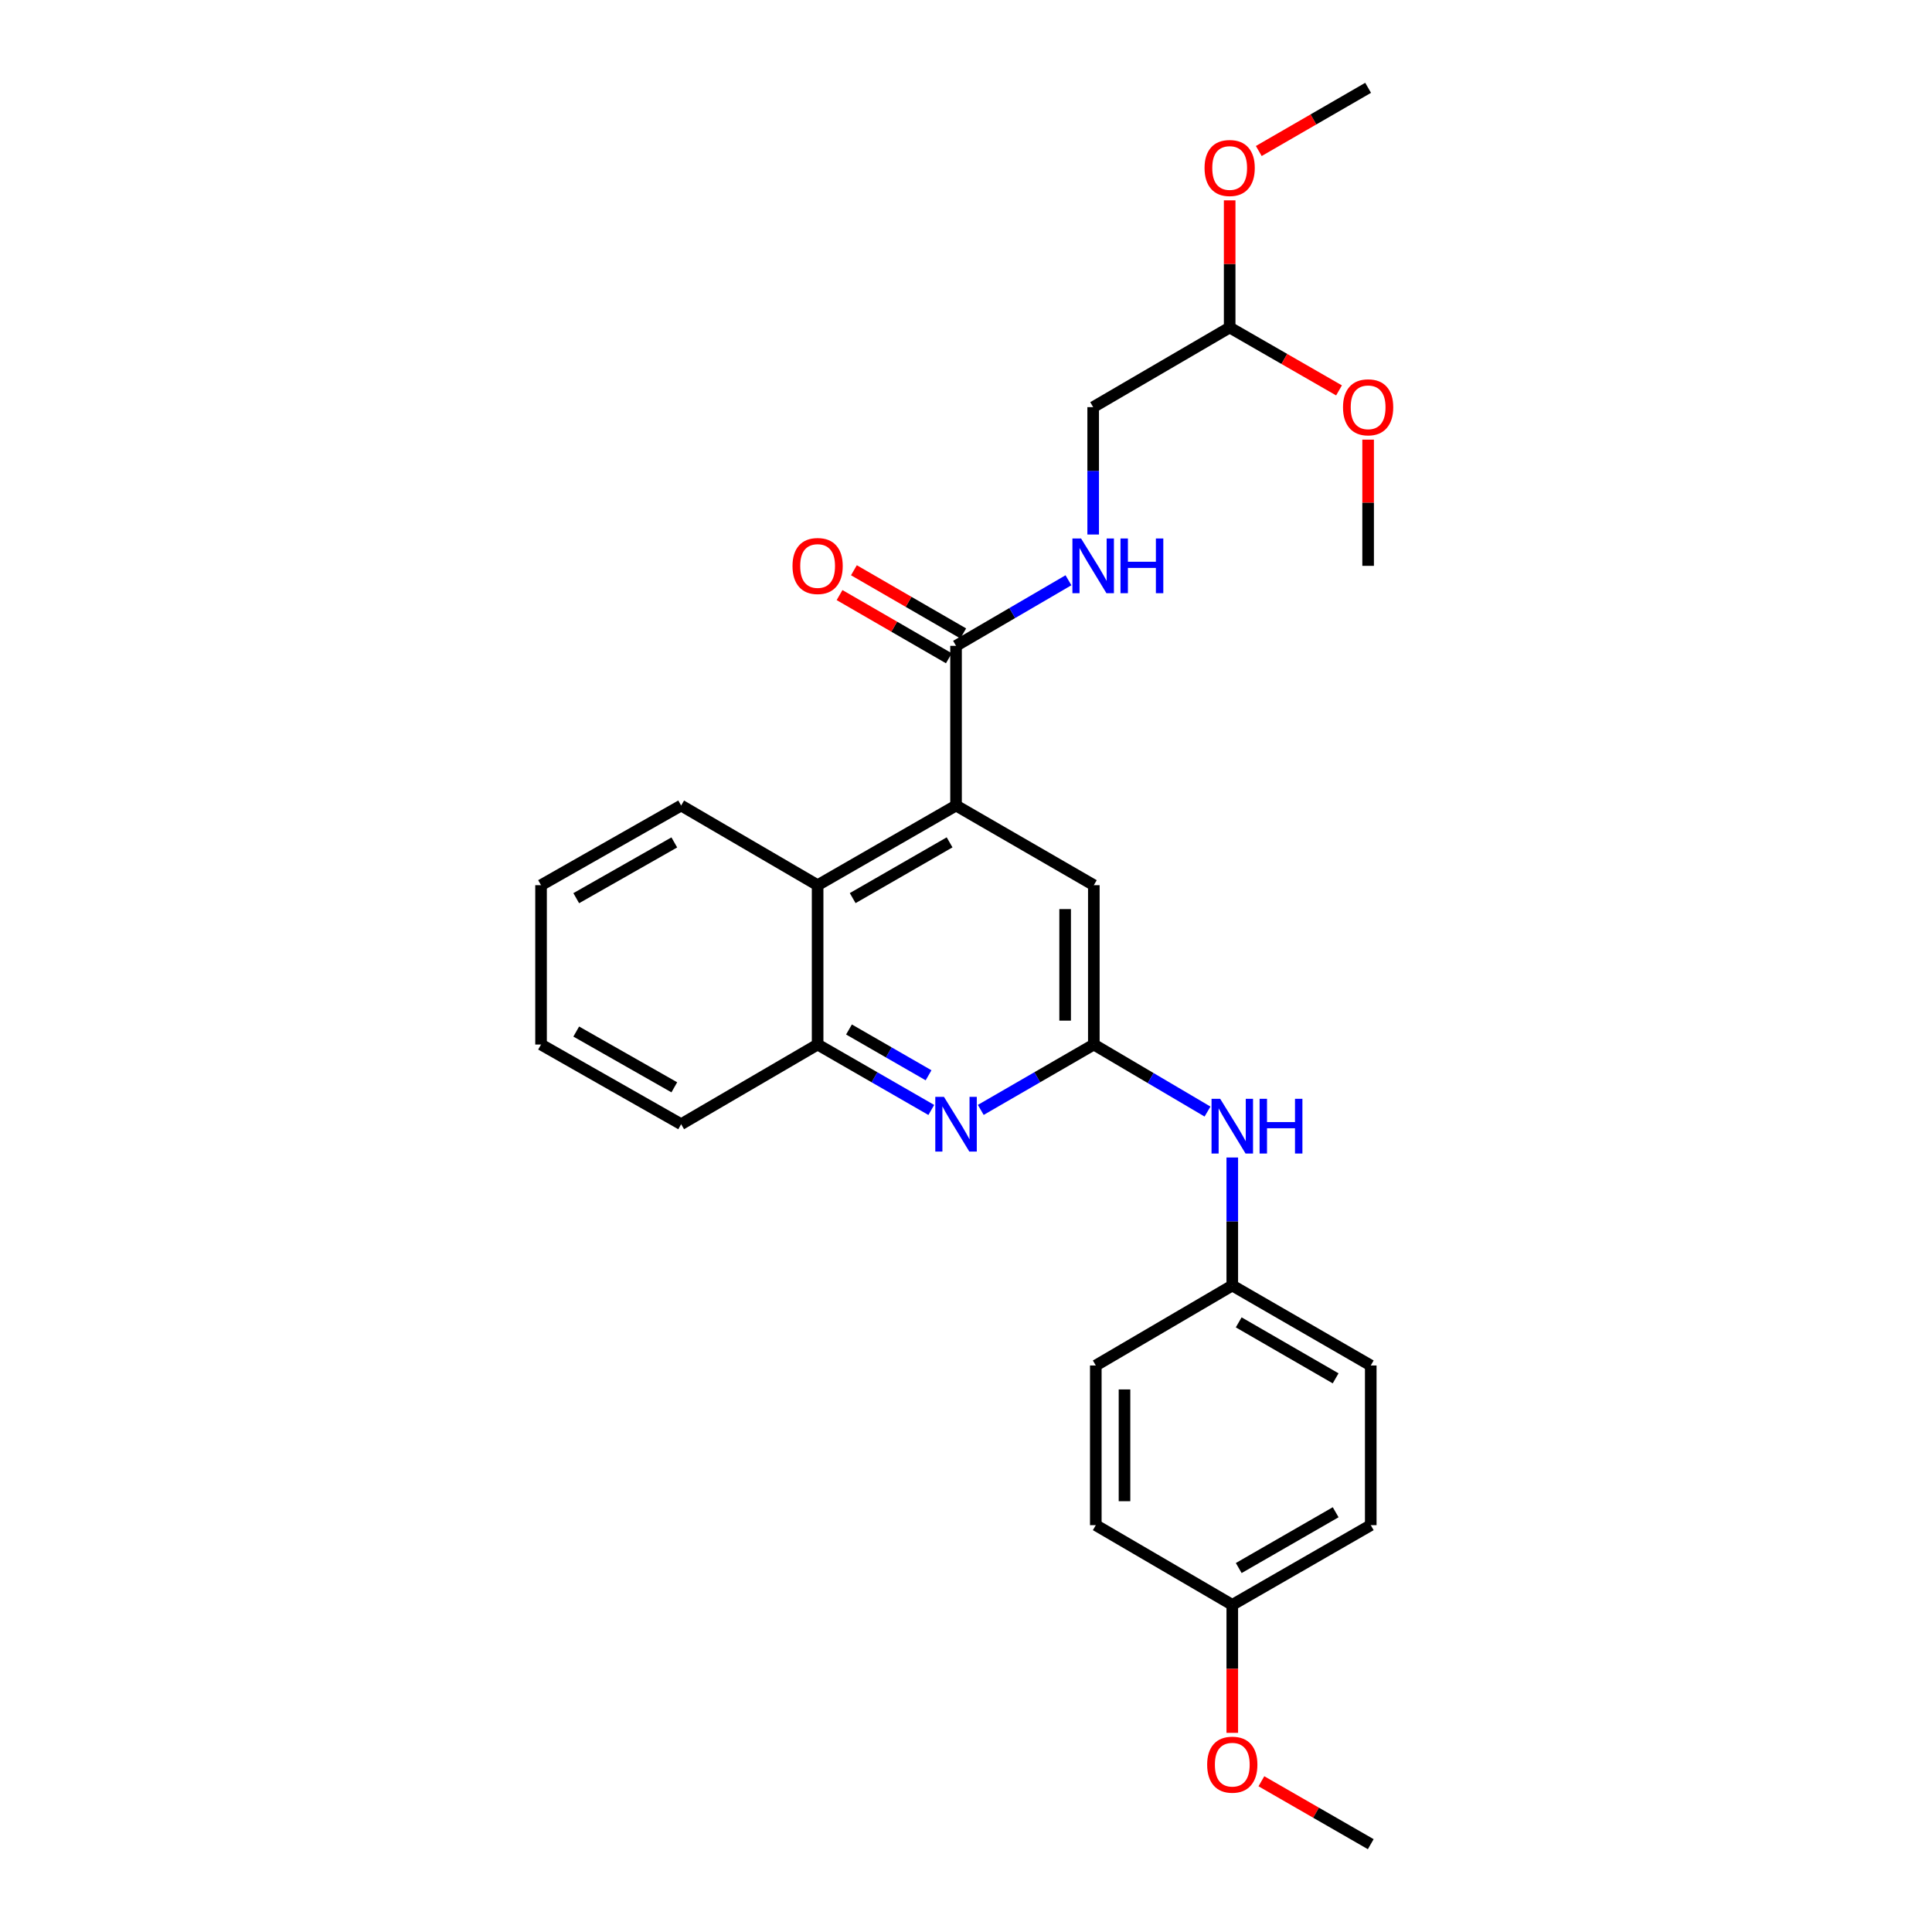 <?xml version='1.0' encoding='iso-8859-1'?>
<svg version='1.1' baseProfile='full'
              xmlns='http://www.w3.org/2000/svg'
                      xmlns:rdkit='http://www.rdkit.org/xml'
                      xmlns:xlink='http://www.w3.org/1999/xlink'
                  xml:space='preserve'
width='1000px' height='1000px' viewBox='0 0 1000 1000'>
<!-- END OF HEADER -->
<rect style='opacity:1.0;fill:#FFFFFF;stroke:none' width='1000' height='1000' x='0' y='0'> </rect>
<path class='bond-2' d='M 494.846,416.942 L 494.846,334.288' style='fill:none;fill-rule:evenodd;stroke:#000000;stroke-width:6px;stroke-linecap:butt;stroke-linejoin:miter;stroke-opacity:1' />
<path class='bond-3' d='M 494.846,416.942 L 423.198,458.17' style='fill:none;fill-rule:evenodd;stroke:#000000;stroke-width:6px;stroke-linecap:butt;stroke-linejoin:miter;stroke-opacity:1' />
<path class='bond-3' d='M 491.506,435.998 L 441.352,464.858' style='fill:none;fill-rule:evenodd;stroke:#000000;stroke-width:6px;stroke-linecap:butt;stroke-linejoin:miter;stroke-opacity:1' />
<path class='bond-5' d='M 494.846,416.942 L 566.163,458.17' style='fill:none;fill-rule:evenodd;stroke:#000000;stroke-width:6px;stroke-linecap:butt;stroke-linejoin:miter;stroke-opacity:1' />
<path class='bond-0' d='M 507.645,574.486 L 536.904,557.568' style='fill:none;fill-rule:evenodd;stroke:#0000FF;stroke-width:6px;stroke-linecap:butt;stroke-linejoin:miter;stroke-opacity:1' />
<path class='bond-0' d='M 536.904,557.568 L 566.163,540.65' style='fill:none;fill-rule:evenodd;stroke:#000000;stroke-width:6px;stroke-linecap:butt;stroke-linejoin:miter;stroke-opacity:1' />
<path class='bond-27' d='M 482.039,574.516 L 452.619,557.583' style='fill:none;fill-rule:evenodd;stroke:#0000FF;stroke-width:6px;stroke-linecap:butt;stroke-linejoin:miter;stroke-opacity:1' />
<path class='bond-27' d='M 452.619,557.583 L 423.198,540.65' style='fill:none;fill-rule:evenodd;stroke:#000000;stroke-width:6px;stroke-linecap:butt;stroke-linejoin:miter;stroke-opacity:1' />
<path class='bond-27' d='M 480.621,556.564 L 460.027,544.712' style='fill:none;fill-rule:evenodd;stroke:#0000FF;stroke-width:6px;stroke-linecap:butt;stroke-linejoin:miter;stroke-opacity:1' />
<path class='bond-27' d='M 460.027,544.712 L 439.432,532.859' style='fill:none;fill-rule:evenodd;stroke:#000000;stroke-width:6px;stroke-linecap:butt;stroke-linejoin:miter;stroke-opacity:1' />
<path class='bond-1' d='M 566.163,540.65 L 566.163,458.17' style='fill:none;fill-rule:evenodd;stroke:#000000;stroke-width:6px;stroke-linecap:butt;stroke-linejoin:miter;stroke-opacity:1' />
<path class='bond-1' d='M 551.312,528.278 L 551.312,470.542' style='fill:none;fill-rule:evenodd;stroke:#000000;stroke-width:6px;stroke-linecap:butt;stroke-linejoin:miter;stroke-opacity:1' />
<path class='bond-7' d='M 566.163,540.65 L 595.585,557.997' style='fill:none;fill-rule:evenodd;stroke:#000000;stroke-width:6px;stroke-linecap:butt;stroke-linejoin:miter;stroke-opacity:1' />
<path class='bond-7' d='M 595.585,557.997 L 625.007,575.343' style='fill:none;fill-rule:evenodd;stroke:#0000FF;stroke-width:6px;stroke-linecap:butt;stroke-linejoin:miter;stroke-opacity:1' />
<path class='bond-6' d='M 494.846,334.288 L 523.938,317.316' style='fill:none;fill-rule:evenodd;stroke:#000000;stroke-width:6px;stroke-linecap:butt;stroke-linejoin:miter;stroke-opacity:1' />
<path class='bond-6' d='M 523.938,317.316 L 553.031,300.343' style='fill:none;fill-rule:evenodd;stroke:#0000FF;stroke-width:6px;stroke-linecap:butt;stroke-linejoin:miter;stroke-opacity:1' />
<path class='bond-8' d='M 498.561,327.86 L 470.272,311.509' style='fill:none;fill-rule:evenodd;stroke:#000000;stroke-width:6px;stroke-linecap:butt;stroke-linejoin:miter;stroke-opacity:1' />
<path class='bond-8' d='M 470.272,311.509 L 441.983,295.159' style='fill:none;fill-rule:evenodd;stroke:#FF0000;stroke-width:6px;stroke-linecap:butt;stroke-linejoin:miter;stroke-opacity:1' />
<path class='bond-8' d='M 491.13,340.717 L 462.841,324.367' style='fill:none;fill-rule:evenodd;stroke:#000000;stroke-width:6px;stroke-linecap:butt;stroke-linejoin:miter;stroke-opacity:1' />
<path class='bond-8' d='M 462.841,324.367 L 434.552,308.017' style='fill:none;fill-rule:evenodd;stroke:#FF0000;stroke-width:6px;stroke-linecap:butt;stroke-linejoin:miter;stroke-opacity:1' />
<path class='bond-4' d='M 423.198,458.17 L 423.198,540.65' style='fill:none;fill-rule:evenodd;stroke:#000000;stroke-width:6px;stroke-linecap:butt;stroke-linejoin:miter;stroke-opacity:1' />
<path class='bond-20' d='M 423.198,458.17 L 352.558,416.942' style='fill:none;fill-rule:evenodd;stroke:#000000;stroke-width:6px;stroke-linecap:butt;stroke-linejoin:miter;stroke-opacity:1' />
<path class='bond-21' d='M 423.198,540.65 L 352.558,581.886' style='fill:none;fill-rule:evenodd;stroke:#000000;stroke-width:6px;stroke-linecap:butt;stroke-linejoin:miter;stroke-opacity:1' />
<path class='bond-11' d='M 565.825,276.666 L 565.825,243.701' style='fill:none;fill-rule:evenodd;stroke:#0000FF;stroke-width:6px;stroke-linecap:butt;stroke-linejoin:miter;stroke-opacity:1' />
<path class='bond-11' d='M 565.825,243.701 L 565.825,210.737' style='fill:none;fill-rule:evenodd;stroke:#000000;stroke-width:6px;stroke-linecap:butt;stroke-linejoin:miter;stroke-opacity:1' />
<path class='bond-9' d='M 637.827,599.123 L 637.827,632.252' style='fill:none;fill-rule:evenodd;stroke:#0000FF;stroke-width:6px;stroke-linecap:butt;stroke-linejoin:miter;stroke-opacity:1' />
<path class='bond-9' d='M 637.827,632.252 L 637.827,665.382' style='fill:none;fill-rule:evenodd;stroke:#000000;stroke-width:6px;stroke-linecap:butt;stroke-linejoin:miter;stroke-opacity:1' />
<path class='bond-13' d='M 637.827,665.382 L 567.186,706.774' style='fill:none;fill-rule:evenodd;stroke:#000000;stroke-width:6px;stroke-linecap:butt;stroke-linejoin:miter;stroke-opacity:1' />
<path class='bond-14' d='M 637.827,665.382 L 709.499,706.774' style='fill:none;fill-rule:evenodd;stroke:#000000;stroke-width:6px;stroke-linecap:butt;stroke-linejoin:miter;stroke-opacity:1' />
<path class='bond-14' d='M 641.151,684.451 L 691.321,713.426' style='fill:none;fill-rule:evenodd;stroke:#000000;stroke-width:6px;stroke-linecap:butt;stroke-linejoin:miter;stroke-opacity:1' />
<path class='bond-10' d='M 636.474,169.517 L 565.825,210.737' style='fill:none;fill-rule:evenodd;stroke:#000000;stroke-width:6px;stroke-linecap:butt;stroke-linejoin:miter;stroke-opacity:1' />
<path class='bond-17' d='M 636.474,169.517 L 636.474,136.608' style='fill:none;fill-rule:evenodd;stroke:#000000;stroke-width:6px;stroke-linecap:butt;stroke-linejoin:miter;stroke-opacity:1' />
<path class='bond-17' d='M 636.474,136.608 L 636.474,103.698' style='fill:none;fill-rule:evenodd;stroke:#FF0000;stroke-width:6px;stroke-linecap:butt;stroke-linejoin:miter;stroke-opacity:1' />
<path class='bond-18' d='M 636.474,169.517 L 664.773,185.794' style='fill:none;fill-rule:evenodd;stroke:#000000;stroke-width:6px;stroke-linecap:butt;stroke-linejoin:miter;stroke-opacity:1' />
<path class='bond-18' d='M 664.773,185.794 L 693.071,202.071' style='fill:none;fill-rule:evenodd;stroke:#FF0000;stroke-width:6px;stroke-linecap:butt;stroke-linejoin:miter;stroke-opacity:1' />
<path class='bond-12' d='M 637.827,830.672 L 709.499,789.42' style='fill:none;fill-rule:evenodd;stroke:#000000;stroke-width:6px;stroke-linecap:butt;stroke-linejoin:miter;stroke-opacity:1' />
<path class='bond-12' d='M 641.17,811.613 L 691.34,782.736' style='fill:none;fill-rule:evenodd;stroke:#000000;stroke-width:6px;stroke-linecap:butt;stroke-linejoin:miter;stroke-opacity:1' />
<path class='bond-19' d='M 637.827,830.672 L 637.827,863.798' style='fill:none;fill-rule:evenodd;stroke:#000000;stroke-width:6px;stroke-linecap:butt;stroke-linejoin:miter;stroke-opacity:1' />
<path class='bond-19' d='M 637.827,863.798 L 637.827,896.923' style='fill:none;fill-rule:evenodd;stroke:#FF0000;stroke-width:6px;stroke-linecap:butt;stroke-linejoin:miter;stroke-opacity:1' />
<path class='bond-29' d='M 637.827,830.672 L 567.186,789.42' style='fill:none;fill-rule:evenodd;stroke:#000000;stroke-width:6px;stroke-linecap:butt;stroke-linejoin:miter;stroke-opacity:1' />
<path class='bond-16' d='M 567.186,706.774 L 567.186,789.42' style='fill:none;fill-rule:evenodd;stroke:#000000;stroke-width:6px;stroke-linecap:butt;stroke-linejoin:miter;stroke-opacity:1' />
<path class='bond-16' d='M 582.037,719.171 L 582.037,777.023' style='fill:none;fill-rule:evenodd;stroke:#000000;stroke-width:6px;stroke-linecap:butt;stroke-linejoin:miter;stroke-opacity:1' />
<path class='bond-15' d='M 709.499,706.774 L 709.499,789.42' style='fill:none;fill-rule:evenodd;stroke:#000000;stroke-width:6px;stroke-linecap:butt;stroke-linejoin:miter;stroke-opacity:1' />
<path class='bond-22' d='M 651.543,78.163 L 679.841,61.809' style='fill:none;fill-rule:evenodd;stroke:#FF0000;stroke-width:6px;stroke-linecap:butt;stroke-linejoin:miter;stroke-opacity:1' />
<path class='bond-22' d='M 679.841,61.809 L 708.138,45.455' style='fill:none;fill-rule:evenodd;stroke:#000000;stroke-width:6px;stroke-linecap:butt;stroke-linejoin:miter;stroke-opacity:1' />
<path class='bond-23' d='M 708.138,227.551 L 708.138,260.215' style='fill:none;fill-rule:evenodd;stroke:#FF0000;stroke-width:6px;stroke-linecap:butt;stroke-linejoin:miter;stroke-opacity:1' />
<path class='bond-23' d='M 708.138,260.215 L 708.138,292.879' style='fill:none;fill-rule:evenodd;stroke:#000000;stroke-width:6px;stroke-linecap:butt;stroke-linejoin:miter;stroke-opacity:1' />
<path class='bond-24' d='M 652.894,921.978 L 681.197,938.262' style='fill:none;fill-rule:evenodd;stroke:#FF0000;stroke-width:6px;stroke-linecap:butt;stroke-linejoin:miter;stroke-opacity:1' />
<path class='bond-24' d='M 681.197,938.262 L 709.499,954.545' style='fill:none;fill-rule:evenodd;stroke:#000000;stroke-width:6px;stroke-linecap:butt;stroke-linejoin:miter;stroke-opacity:1' />
<path class='bond-25' d='M 352.558,416.942 L 280.044,458.17' style='fill:none;fill-rule:evenodd;stroke:#000000;stroke-width:6px;stroke-linecap:butt;stroke-linejoin:miter;stroke-opacity:1' />
<path class='bond-25' d='M 349.021,436.036 L 298.261,464.896' style='fill:none;fill-rule:evenodd;stroke:#000000;stroke-width:6px;stroke-linecap:butt;stroke-linejoin:miter;stroke-opacity:1' />
<path class='bond-28' d='M 352.558,581.886 L 280.044,540.65' style='fill:none;fill-rule:evenodd;stroke:#000000;stroke-width:6px;stroke-linecap:butt;stroke-linejoin:miter;stroke-opacity:1' />
<path class='bond-28' d='M 349.022,562.791 L 298.262,533.926' style='fill:none;fill-rule:evenodd;stroke:#000000;stroke-width:6px;stroke-linecap:butt;stroke-linejoin:miter;stroke-opacity:1' />
<path class='bond-26' d='M 280.044,458.17 L 280.044,540.65' style='fill:none;fill-rule:evenodd;stroke:#000000;stroke-width:6px;stroke-linecap:butt;stroke-linejoin:miter;stroke-opacity:1' />
<path  class='atom-1' d='M 488.586 567.726
L 497.866 582.726
Q 498.786 584.206, 500.266 586.886
Q 501.746 589.566, 501.826 589.726
L 501.826 567.726
L 505.586 567.726
L 505.586 596.046
L 501.706 596.046
L 491.746 579.646
Q 490.586 577.726, 489.346 575.526
Q 488.146 573.326, 487.786 572.646
L 487.786 596.046
L 484.106 596.046
L 484.106 567.726
L 488.586 567.726
' fill='#0000FF'/>
<path  class='atom-7' d='M 559.565 278.719
L 568.845 293.719
Q 569.765 295.199, 571.245 297.879
Q 572.725 300.559, 572.805 300.719
L 572.805 278.719
L 576.565 278.719
L 576.565 307.039
L 572.685 307.039
L 562.725 290.639
Q 561.565 288.719, 560.325 286.519
Q 559.125 284.319, 558.765 283.639
L 558.765 307.039
L 555.085 307.039
L 555.085 278.719
L 559.565 278.719
' fill='#0000FF'/>
<path  class='atom-7' d='M 579.965 278.719
L 583.805 278.719
L 583.805 290.759
L 598.285 290.759
L 598.285 278.719
L 602.125 278.719
L 602.125 307.039
L 598.285 307.039
L 598.285 293.959
L 583.805 293.959
L 583.805 307.039
L 579.965 307.039
L 579.965 278.719
' fill='#0000FF'/>
<path  class='atom-8' d='M 631.567 568.741
L 640.847 583.741
Q 641.767 585.221, 643.247 587.901
Q 644.727 590.581, 644.807 590.741
L 644.807 568.741
L 648.567 568.741
L 648.567 597.061
L 644.687 597.061
L 634.727 580.661
Q 633.567 578.741, 632.327 576.541
Q 631.127 574.341, 630.767 573.661
L 630.767 597.061
L 627.087 597.061
L 627.087 568.741
L 631.567 568.741
' fill='#0000FF'/>
<path  class='atom-8' d='M 651.967 568.741
L 655.807 568.741
L 655.807 580.781
L 670.287 580.781
L 670.287 568.741
L 674.127 568.741
L 674.127 597.061
L 670.287 597.061
L 670.287 583.981
L 655.807 583.981
L 655.807 597.061
L 651.967 597.061
L 651.967 568.741
' fill='#0000FF'/>
<path  class='atom-9' d='M 410.198 292.959
Q 410.198 286.159, 413.558 282.359
Q 416.918 278.559, 423.198 278.559
Q 429.478 278.559, 432.838 282.359
Q 436.198 286.159, 436.198 292.959
Q 436.198 299.839, 432.798 303.759
Q 429.398 307.639, 423.198 307.639
Q 416.958 307.639, 413.558 303.759
Q 410.198 299.879, 410.198 292.959
M 423.198 304.439
Q 427.518 304.439, 429.838 301.559
Q 432.198 298.639, 432.198 292.959
Q 432.198 287.399, 429.838 284.599
Q 427.518 281.759, 423.198 281.759
Q 418.878 281.759, 416.518 284.559
Q 414.198 287.359, 414.198 292.959
Q 414.198 298.679, 416.518 301.559
Q 418.878 304.439, 423.198 304.439
' fill='#FF0000'/>
<path  class='atom-18' d='M 623.474 86.952
Q 623.474 80.152, 626.834 76.352
Q 630.194 72.552, 636.474 72.552
Q 642.754 72.552, 646.114 76.352
Q 649.474 80.152, 649.474 86.952
Q 649.474 93.832, 646.074 97.752
Q 642.674 101.632, 636.474 101.632
Q 630.234 101.632, 626.834 97.752
Q 623.474 93.872, 623.474 86.952
M 636.474 98.432
Q 640.794 98.432, 643.114 95.552
Q 645.474 92.632, 645.474 86.952
Q 645.474 81.392, 643.114 78.592
Q 640.794 75.752, 636.474 75.752
Q 632.154 75.752, 629.794 78.552
Q 627.474 81.352, 627.474 86.952
Q 627.474 92.672, 629.794 95.552
Q 632.154 98.432, 636.474 98.432
' fill='#FF0000'/>
<path  class='atom-19' d='M 695.138 210.817
Q 695.138 204.017, 698.498 200.217
Q 701.858 196.417, 708.138 196.417
Q 714.418 196.417, 717.778 200.217
Q 721.138 204.017, 721.138 210.817
Q 721.138 217.697, 717.738 221.617
Q 714.338 225.497, 708.138 225.497
Q 701.898 225.497, 698.498 221.617
Q 695.138 217.737, 695.138 210.817
M 708.138 222.297
Q 712.458 222.297, 714.778 219.417
Q 717.138 216.497, 717.138 210.817
Q 717.138 205.257, 714.778 202.457
Q 712.458 199.617, 708.138 199.617
Q 703.818 199.617, 701.458 202.417
Q 699.138 205.217, 699.138 210.817
Q 699.138 216.537, 701.458 219.417
Q 703.818 222.297, 708.138 222.297
' fill='#FF0000'/>
<path  class='atom-20' d='M 624.827 913.389
Q 624.827 906.589, 628.187 902.789
Q 631.547 898.989, 637.827 898.989
Q 644.107 898.989, 647.467 902.789
Q 650.827 906.589, 650.827 913.389
Q 650.827 920.269, 647.427 924.189
Q 644.027 928.069, 637.827 928.069
Q 631.587 928.069, 628.187 924.189
Q 624.827 920.309, 624.827 913.389
M 637.827 924.869
Q 642.147 924.869, 644.467 921.989
Q 646.827 919.069, 646.827 913.389
Q 646.827 907.829, 644.467 905.029
Q 642.147 902.189, 637.827 902.189
Q 633.507 902.189, 631.147 904.989
Q 628.827 907.789, 628.827 913.389
Q 628.827 919.109, 631.147 921.989
Q 633.507 924.869, 637.827 924.869
' fill='#FF0000'/>
</svg>
